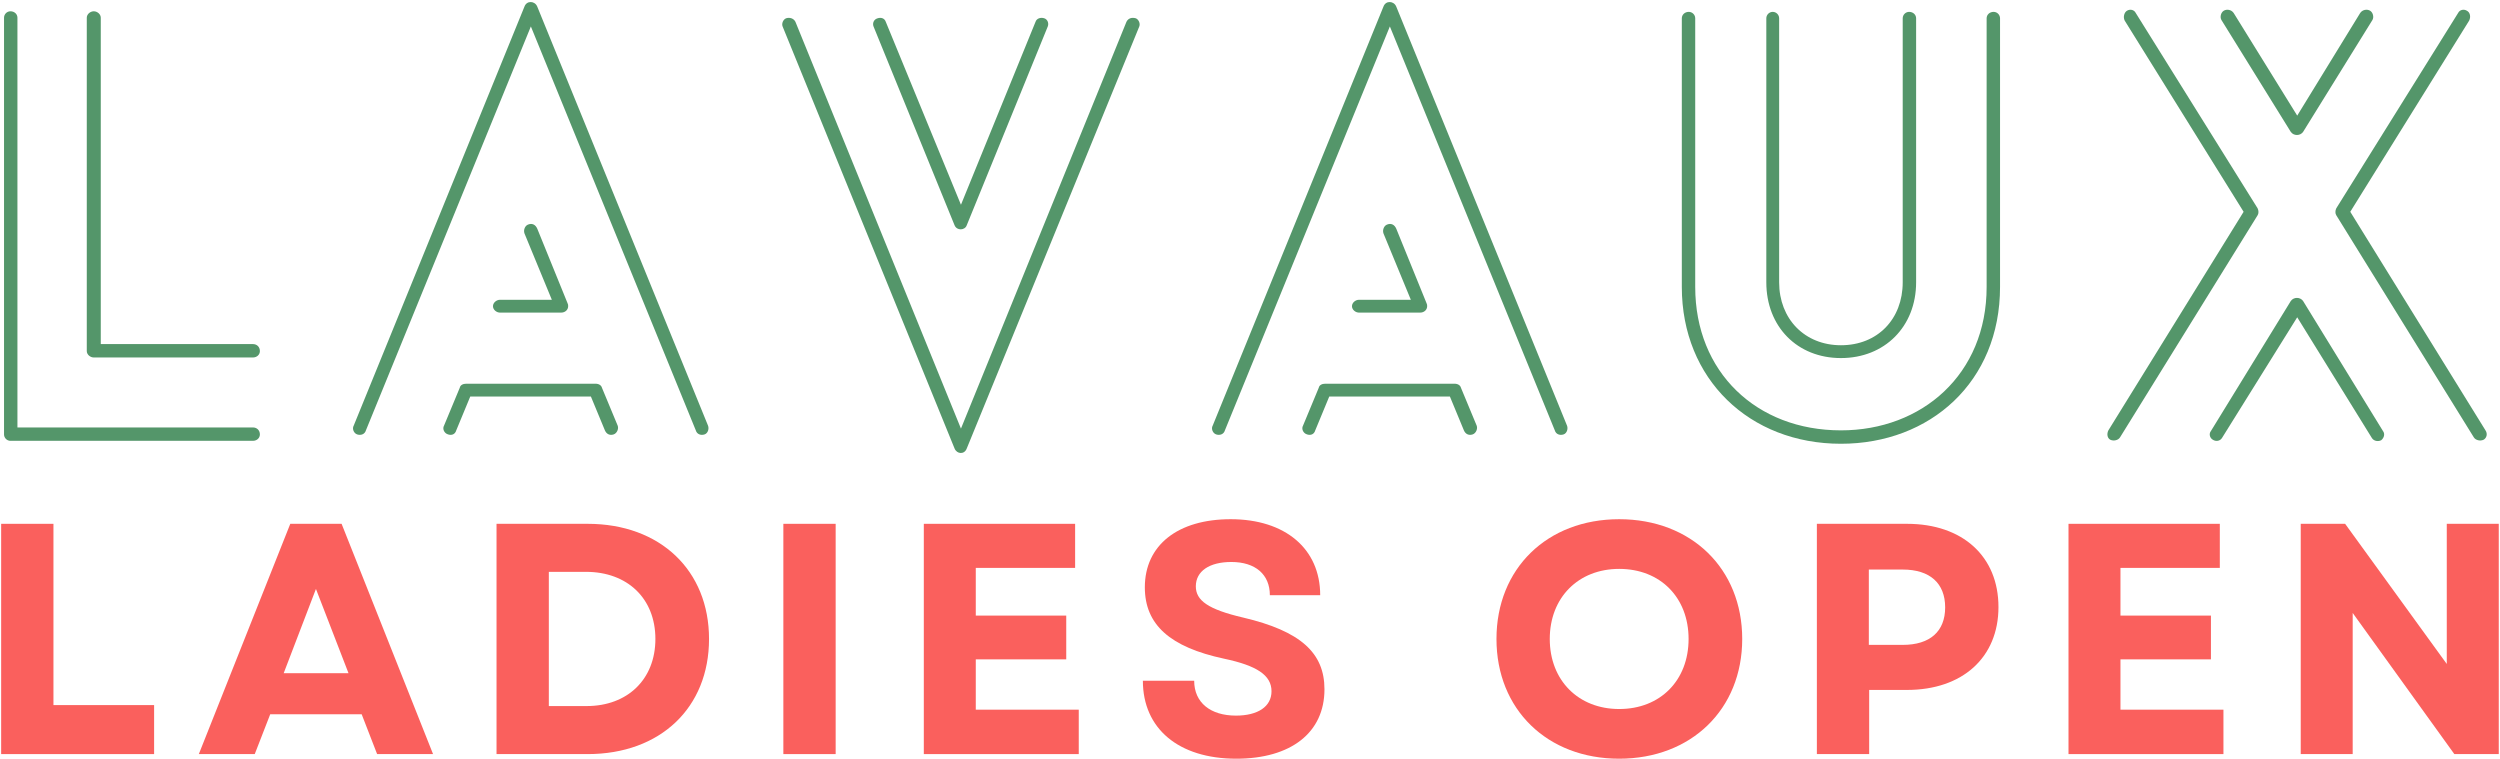 <svg width="537" height="163" viewBox="0 0 537 163" fill="none" xmlns="http://www.w3.org/2000/svg">
    <path d="M54.324 91.815H3.745V3.804C3.745 3.049 3.12 2.424 2.24 2.424C1.49 2.424 0.865 3.049 0.865 3.804V93.315C0.865 94.065 1.49 94.69 2.24 94.69H54.324C55.199 94.69 55.824 94.065 55.824 93.315C55.824 92.44 55.199 91.815 54.324 91.815ZM18.641 3.804V75.413C18.641 76.163 19.391 76.788 20.146 76.788H54.324C55.199 76.788 55.824 76.163 55.824 75.413C55.824 74.533 55.199 73.908 54.324 73.908H21.646V3.804C21.646 3.049 20.896 2.424 20.146 2.424C19.391 2.424 18.641 3.049 18.641 3.804Z"
          fill="#54966A"/>
    <path d="M78.598 92.44L114.03 5.679L149.457 92.44C149.707 93.315 150.588 93.565 151.338 93.315C152.088 93.065 152.338 92.065 152.088 91.434L115.405 1.424C114.905 0.174 113.155 0.044 112.65 1.424L75.973 91.434C75.598 92.065 75.973 93.065 76.723 93.315C77.473 93.565 78.348 93.315 78.598 92.44ZM107.395 67.148H120.541C121.416 67.148 122.041 66.523 122.041 65.773C122.041 65.523 122.041 65.398 121.916 65.148L115.405 49.122C115.03 48.247 114.28 47.872 113.405 48.247C112.78 48.497 112.4 49.372 112.65 50.122L118.535 64.393H107.395C106.645 64.393 105.89 65.023 105.89 65.773C105.89 66.523 106.645 67.148 107.395 67.148ZM98.004 92.44L101.009 85.179H126.926L129.931 92.44C130.306 93.315 131.056 93.565 131.806 93.315C132.556 93.065 132.931 92.065 132.681 91.434L129.301 83.299C129.176 82.799 128.676 82.424 127.926 82.424H100.134C99.509 82.424 98.879 82.674 98.754 83.299L95.374 91.434C94.999 92.065 95.374 93.065 96.254 93.315C97.004 93.565 97.754 93.315 98.004 92.44Z"
          fill="#54966A"/>
    <path d="M241.965 4.679L206.413 92.065L170.856 4.679C170.481 3.929 169.606 3.679 168.851 3.929C168.226 4.179 167.851 5.054 168.101 5.679L205.033 96.32C205.533 97.57 207.163 97.695 207.663 96.32L244.721 5.679C244.971 5.054 244.596 4.179 243.971 3.929C243.09 3.679 242.34 3.929 241.965 4.679ZM187.632 5.679L205.033 48.372C205.533 49.622 207.288 49.497 207.663 48.372L225.064 5.679C225.314 5.054 225.064 4.179 224.314 3.929C223.564 3.679 222.684 3.929 222.434 4.679L206.413 43.986L190.262 4.679C190.012 3.929 189.262 3.679 188.507 3.929C187.632 4.179 187.382 5.054 187.632 5.679Z"
          fill="#54966A"/>
    <path d="M263.11 92.44L298.543 5.679L333.97 92.44C334.22 93.315 335.1 93.565 335.85 93.315C336.6 93.065 336.85 92.065 336.6 91.434L299.918 1.424C299.418 0.174 297.668 0.044 297.163 1.424L260.485 91.434C260.11 92.065 260.485 93.065 261.235 93.315C261.985 93.565 262.86 93.315 263.11 92.44ZM291.907 67.148H305.053C305.928 67.148 306.553 66.523 306.553 65.773C306.553 65.523 306.553 65.398 306.428 65.148L299.918 49.122C299.543 48.247 298.793 47.872 297.918 48.247C297.293 48.497 296.913 49.372 297.163 50.122L303.048 64.393H291.907C291.157 64.393 290.402 65.023 290.402 65.773C290.402 66.523 291.157 67.148 291.907 67.148ZM282.517 92.44L285.522 85.179H311.439L314.444 92.44C314.819 93.315 315.569 93.565 316.319 93.315C317.069 93.065 317.444 92.065 317.194 91.434L313.814 83.299C313.689 82.799 313.189 82.424 312.439 82.424H284.647C284.022 82.424 283.392 82.674 283.267 83.299L279.887 91.434C279.512 92.065 279.887 93.065 280.767 93.315C281.517 93.565 282.267 93.315 282.517 92.44Z"
          fill="#54966A"/>
    <path d="M426.728 3.929V61.643C426.728 80.419 412.832 92.44 395.431 92.44C377.28 92.44 364.134 79.919 364.134 61.643V3.929C364.134 3.174 363.504 2.549 362.754 2.549C361.879 2.549 361.254 3.174 361.254 3.929V61.643C361.254 81.419 375.775 95.32 395.431 95.32C414.587 95.32 429.608 82.049 429.608 61.643V3.929C429.608 3.174 428.983 2.549 428.233 2.549C427.353 2.549 426.728 3.174 426.728 3.929ZM379.405 3.929V60.638C379.405 70.153 386.04 76.913 395.431 76.913C404.822 76.913 411.582 70.153 411.582 60.638V3.929C411.582 3.174 410.952 2.549 410.077 2.549C409.327 2.549 408.702 3.174 408.702 3.929V60.638C408.702 68.528 403.316 74.158 395.431 74.158C387.671 74.158 382.16 68.528 382.16 60.638V3.929C382.16 3.174 381.535 2.549 380.785 2.549C380.03 2.549 379.405 3.174 379.405 3.929Z"
          fill="#54966A"/>
    <path d="M455.386 93.94L484.933 46.242C485.183 45.867 485.183 45.242 484.933 44.742L458.766 2.799C458.391 2.049 457.516 1.924 456.886 2.299C456.261 2.674 456.011 3.679 456.386 4.429L481.927 45.492L452.881 92.44C452.506 93.19 452.631 94.065 453.256 94.44C454.011 94.815 455.011 94.565 455.386 93.94ZM477.167 4.304L492.068 28.341C492.693 29.216 494.068 29.216 494.698 28.341L509.594 4.304C509.969 3.679 509.719 2.674 509.094 2.299C508.469 1.924 507.464 2.049 506.964 2.799L493.443 24.835L479.797 2.799C479.297 2.049 478.297 1.924 477.672 2.299C477.042 2.674 476.792 3.679 477.167 4.304ZM527.995 2.799L501.834 44.742C501.584 45.242 501.584 45.867 501.834 46.242L531.375 93.94C531.756 94.565 532.756 94.815 533.506 94.44C534.131 94.065 534.381 93.19 533.881 92.44L504.839 45.492L530.375 4.429C530.75 3.679 530.625 2.674 529.875 2.299C529.25 1.924 528.375 2.049 527.995 2.799ZM511.849 92.565L494.698 64.648C494.068 63.768 492.693 63.768 492.068 64.648L474.917 92.565C474.417 93.19 474.667 94.065 475.292 94.44C476.042 94.94 476.917 94.69 477.292 94.065L493.443 68.153L509.469 94.065C509.844 94.69 510.719 94.94 511.474 94.565C512.099 94.065 512.349 93.19 511.849 92.565Z"
          fill="#54966A"/>
    <path d="M0.248 161.979H33.102V151.453H11.482V112.516H0.248V161.979Z" fill="#FA605D"/>
    <path d="M42.708 161.979H54.719L58.042 153.427H77.688L81.005 161.979H93.021L73.375 112.516H62.354L42.708 161.979ZM60.938 144.599L67.865 126.505L74.859 144.599H60.938Z"
          fill="#FA605D"/>
    <path d="M106.654 161.979H126.227C141.841 161.979 152.3 152.016 152.3 137.25C152.3 122.552 141.841 112.516 126.227 112.516H106.654V161.979ZM117.888 151.661V122.833H125.873C134.774 122.833 140.779 128.557 140.779 137.25C140.779 145.938 134.774 151.661 126.013 151.661H117.888Z"
          fill="#FA605D"/>
    <path d="M168.265 161.979H179.499V112.516H168.265V161.979Z" fill="#FA605D"/>
    <path d="M198.435 161.979H231.716V152.438H209.597V141.63H229.029V132.229H209.597V121.984H230.935V112.516H198.435V161.979Z"
          fill="#FA605D"/>
    <path d="M265.557 162.969C277.286 162.969 284.495 157.385 284.495 148.057C284.495 140.214 279.333 135.552 267.041 132.656C259.479 130.891 256.864 128.979 256.864 125.943C256.864 122.693 259.76 120.714 264.495 120.714C269.656 120.714 272.765 123.396 272.765 127.849H283.578C283.578 117.885 276.083 111.526 264.354 111.526C252.979 111.526 245.911 117.109 245.911 126.156C245.911 134.208 251.354 139.016 262.943 141.49C269.937 142.969 273.12 145.021 273.12 148.484C273.12 151.802 270.151 153.714 265.484 153.714C260.047 153.714 256.51 150.958 256.51 146.224H245.489C245.489 156.469 253.12 162.969 265.557 162.969Z"
          fill="#FA605D"/>
    <path d="M347.801 162.969C363.275 162.969 374.228 152.37 374.228 137.25C374.228 122.125 363.275 111.526 347.801 111.526C332.327 111.526 321.442 122.125 321.442 137.25C321.442 152.37 332.327 162.969 347.801 162.969ZM332.89 137.25C332.89 128.344 339.041 122.198 347.801 122.198C356.635 122.198 362.708 128.344 362.708 137.25C362.708 146.151 356.635 152.297 347.801 152.297C339.041 152.297 332.89 146.151 332.89 137.25Z"
          fill="#FA605D"/>
    <path d="M390.264 161.979H401.498V148.198H409.623C421.566 148.198 429.269 141.203 429.269 130.396C429.269 119.51 421.566 112.516 409.623 112.516H390.264V161.979ZM401.425 138.521V122.339H408.706C414.571 122.339 417.821 125.307 417.821 130.464C417.821 135.625 414.571 138.521 408.706 138.521H401.425Z"
          fill="#FA605D"/>
    <path d="M444.315 161.979H477.596V152.438H455.476V141.63H474.909V132.229H455.476V121.984H476.815V112.516H444.315V161.979Z"
          fill="#FA605D"/>
    <path d="M494.197 161.979H505.359V131.667L527.192 161.979H536.734V112.516H525.567V142.62L503.734 112.516H494.197V161.979Z"
          fill="#FA605D"/>
</svg>
